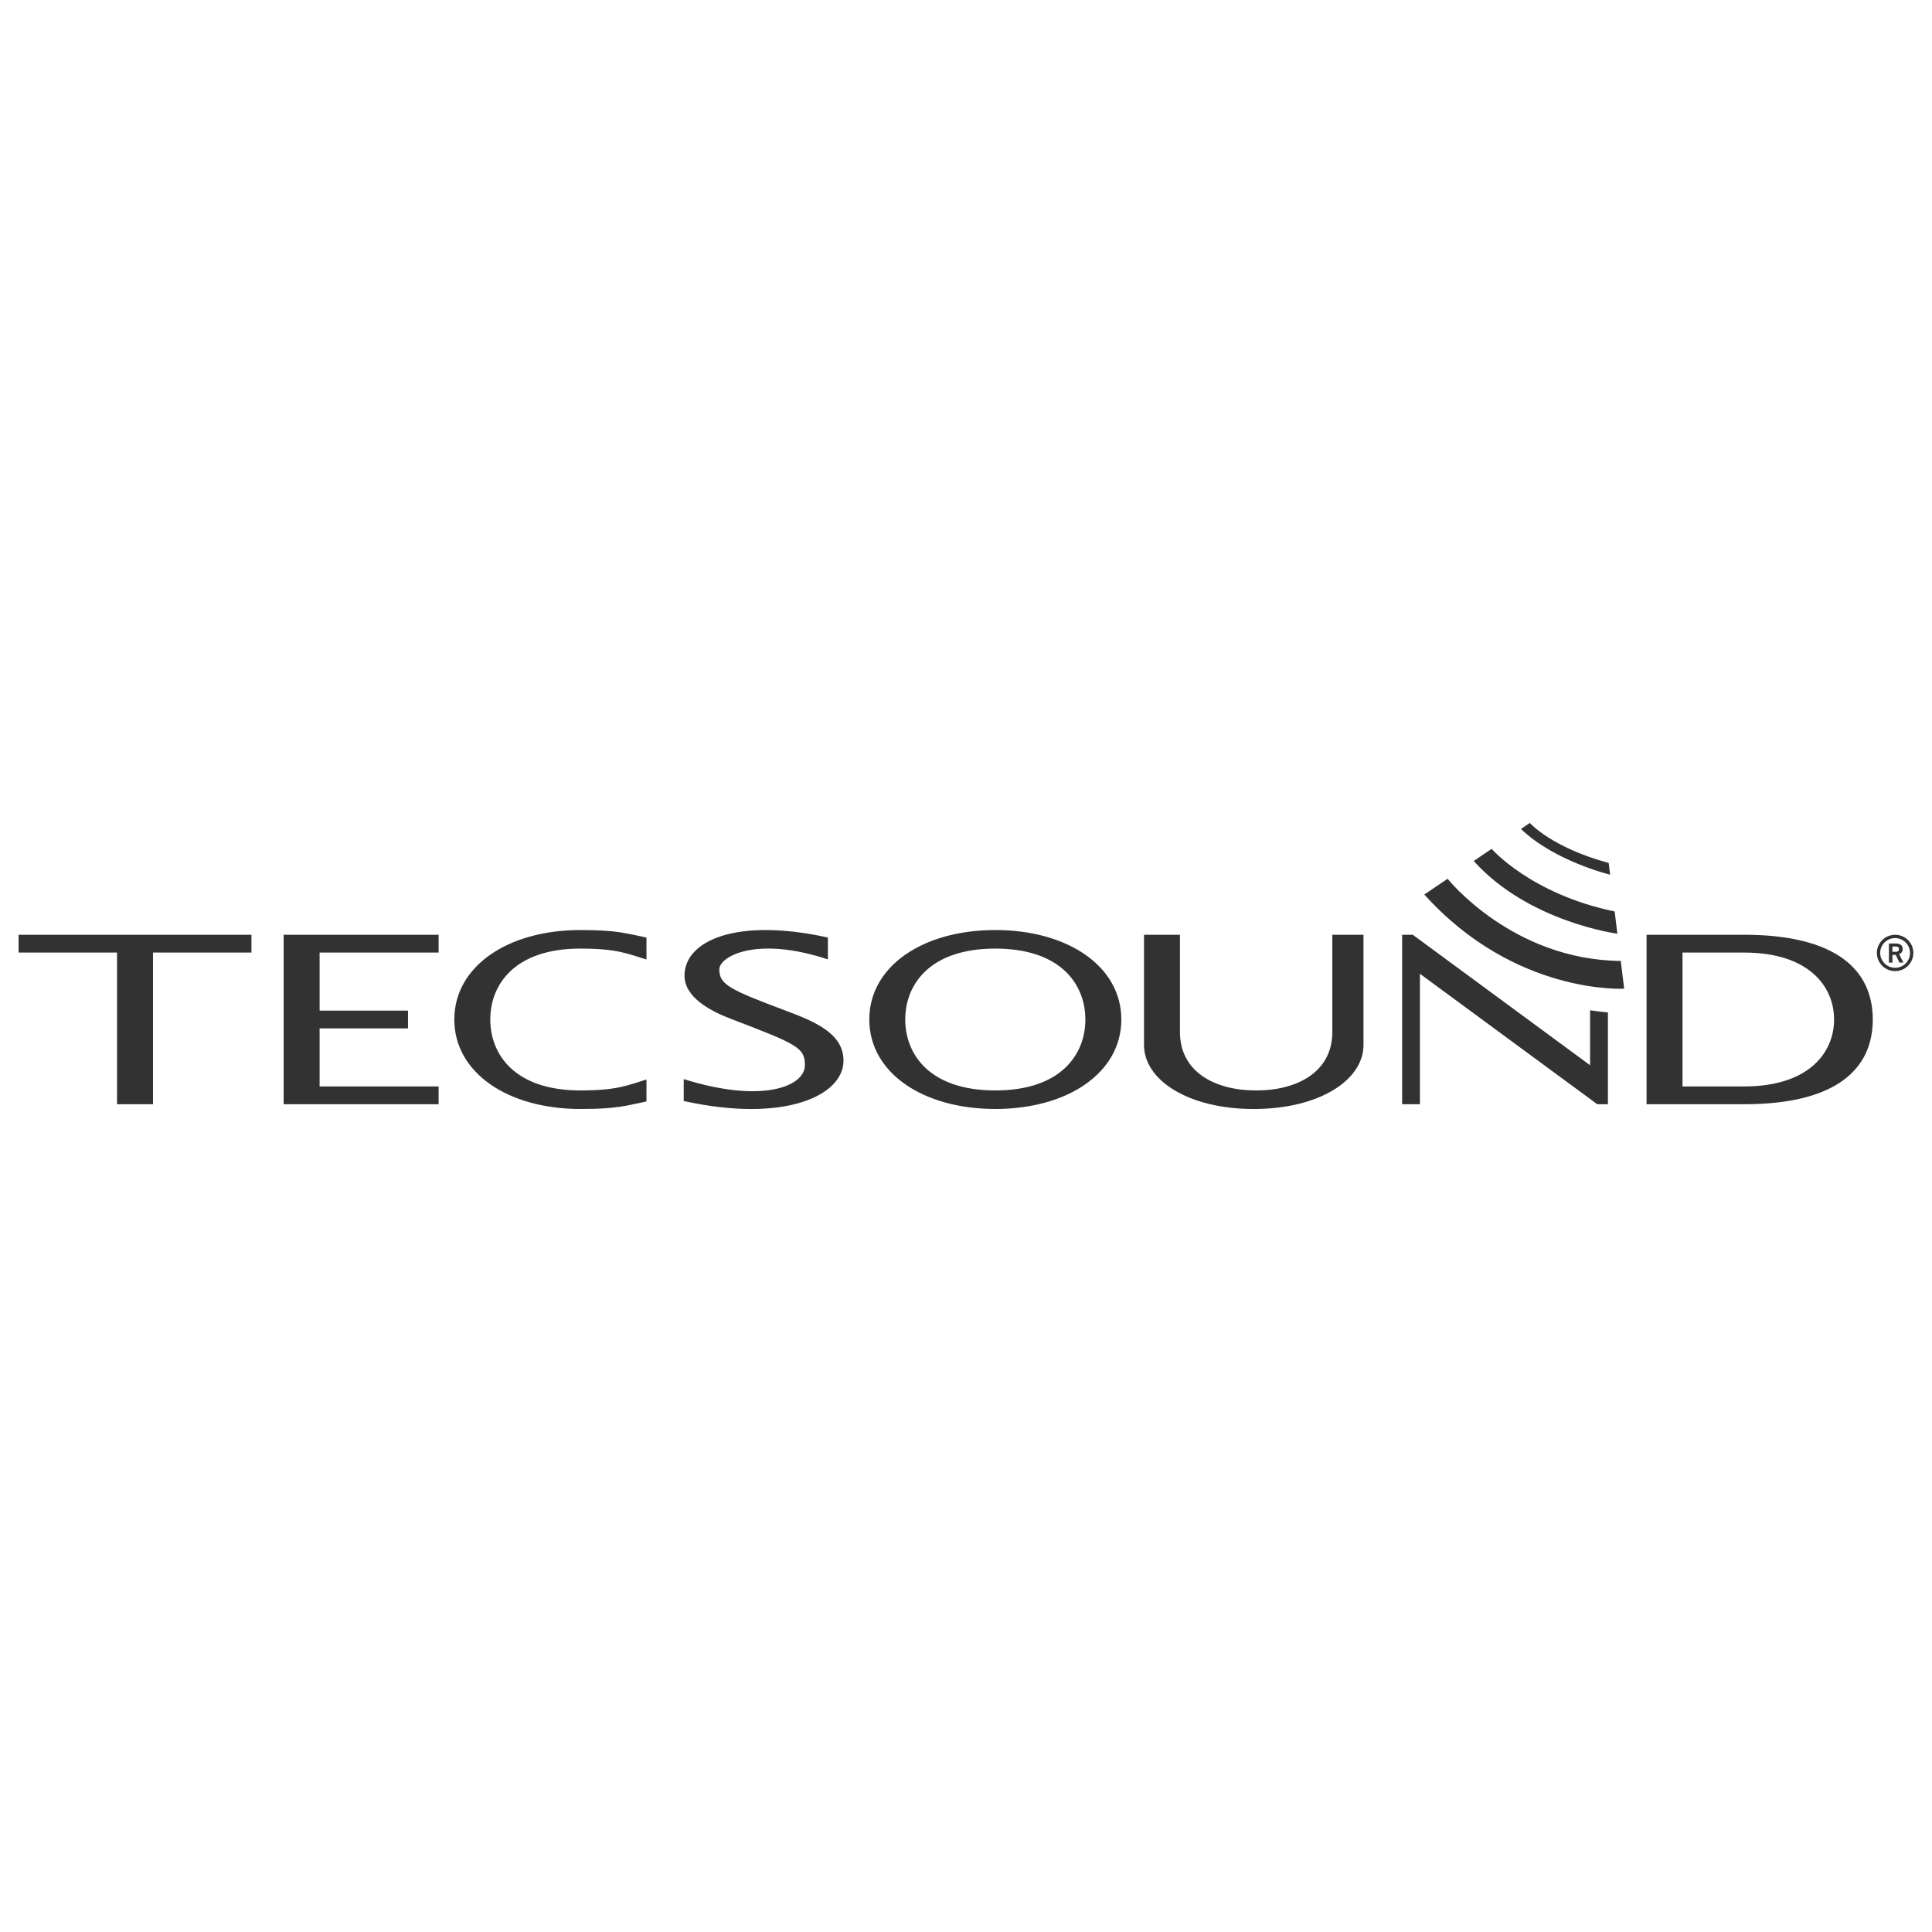 <?xml version="1.0" encoding="UTF-8" standalone="no"?>
<!-- Created with Inkscape (http://www.inkscape.org/) -->

<svg
   width="512"
   height="512"
   viewBox="0 0 135.467 135.467"
   version="1.1"
   id="svg4941"
   xmlns="http://www.w3.org/2000/svg"
   xmlns:svg="http://www.w3.org/2000/svg">
  <defs
     id="defs4938" />
  <g
     id="layer1"
     transform="translate(-121.928,-136.372)">
    <path
       d="m 181.072,210.748 c 0,2.407 -4.045,4.398 -11.203,2.824 v -1.536 c 5.523,1.731 8.495,0.514 8.495,-0.975 0,-1.229 -0.529,-1.47 -5.148,-3.234 -1.518,-0.579 -3.292,-1.534 -3.292,-3.047 0,-2.437 3.612,-4.091 10.054,-2.671 v 1.534 c -5.044,-1.67 -7.613,-0.196 -7.613,0.7 0,1.059 0.698,1.413 4.661,2.895 2.152,0.805 4.045,1.637 4.045,3.508 m 19.482,-2.889 c 0,3.727 -3.748,6.274 -8.836,6.274 -5.089,0 -8.836,-2.547 -8.836,-6.274 0,-3.726 3.746,-6.273 8.836,-6.273 5.088,0 8.836,2.547 8.836,6.273 m -2.522,0 c 0,-2.458 -1.721,-4.972 -6.314,-4.972 -4.594,0 -6.315,2.515 -6.315,4.972 0,2.459 1.721,4.974 6.315,4.974 4.592,0 6.314,-2.515 6.314,-4.974 m 55.212,0 c 0,3.454 -2.535,5.941 -9.026,5.941 h -4.315 -2.521 v -11.882 h 6.835 c 6.491,0 9.026,2.488 9.026,5.941 m -2.712,0 c 0,-2.275 -1.721,-4.693 -6.314,-4.693 h -4.315 v 9.387 h 4.315 c 4.592,0 6.314,-2.417 6.314,-4.693 m -45.866,0.884 v -6.825 h -2.521 v 7.727 c 0,2.468 3.114,4.489 7.695,4.489 4.581,0 7.695,-2.021 7.695,-4.489 v -7.727 h -2.186 v 6.825 c 0,2.748 -2.392,4.09 -5.341,4.09 -2.95,0 -5.342,-1.341 -5.342,-4.09 m 51.425,-5.551 c 0,0.703 -0.574,1.274 -1.28,1.274 -0.704,0 -1.279,-0.571 -1.279,-1.274 0,-0.703 0.574,-1.274 1.279,-1.274 0.706,0 1.28,0.571 1.28,1.274 m -0.234,0 c 0,-0.576 -0.469,-1.042 -1.046,-1.042 -0.576,0 -1.046,0.466 -1.046,1.042 0,0.574 0.471,1.042 1.046,1.042 0.577,0 1.046,-0.468 1.046,-1.042 m -0.767,0.076 0.299,0.602 h -0.273 l -0.26,-0.545 h -0.232 v 0.545 h -0.249 v -1.343 h 0.457 c 0.169,0 0.297,0.033 0.381,0.097 0.083,0.064 0.126,0.167 0.126,0.304 0,0.089 -0.021,0.162 -0.066,0.221 -0.042,0.057 -0.104,0.098 -0.184,0.12 m -0.008,-0.342 c 0,-0.067 -0.021,-0.114 -0.058,-0.143 -0.041,-0.029 -0.099,-0.044 -0.178,-0.044 h -0.222 v 0.372 h 0.222 c 0.08,0 0.142,-0.017 0.18,-0.044 0.037,-0.029 0.057,-0.076 0.057,-0.142 m -131.848,-1.008 v 1.248 h 6.903 v 10.634 h 2.522 v -10.634 h 6.901 v -1.248 z m 29.452,1.248 v -1.248 h -10.867 v 11.882 h 10.867 v -1.248 h -8.345 v -4.069 h 6.198 v -1.248 h -6.198 v -4.069 z m 9.936,-0.279 c 2.582,0 3.269,0.351 4.638,0.764 v -1.539 c -1.477,-0.299 -2.056,-0.526 -4.638,-0.526 -5.089,0 -8.836,2.547 -8.836,6.273 0,3.727 3.746,6.274 8.836,6.274 2.582,0 3.155,-0.225 4.638,-0.526 v -1.539 c -1.369,0.413 -2.056,0.764 -4.638,0.764 -4.593,0 -6.314,-2.515 -6.314,-4.974 0,-2.458 1.721,-4.972 6.314,-4.972 m 65.953,-8.387 c 2.36,2.268 6.254,3.207 6.254,3.207 l -0.101,-0.823 c -4.001,-1.081 -5.532,-2.807 -5.532,-2.807 z m -3.311,2.246 c 3.859,4.29 10.073,5.097 10.073,5.097 l -0.191,-1.559 c -5.875,-1.216 -8.624,-4.391 -8.624,-4.391 z m -3.464,2.35 c 6.349,7.055 14.013,6.605 14.013,6.605 l -0.239,-1.948 c -7.613,-0.072 -12.142,-5.761 -12.142,-5.761 z m 11.624,8.118 v 3.853 l -12.433,-9.148 h -0.747 v 11.882 h 1.248 v -9.147 l 12.435,9.147 h 0.747 v -6.434 c -0.419,-0.041 -0.836,-0.091 -1.249,-0.153"
       style="fill:#333232;fill-opacity:1;fill-rule:nonzero;stroke:none;stroke-width:1.461"
       id="path1030" />
  </g>
</svg>
